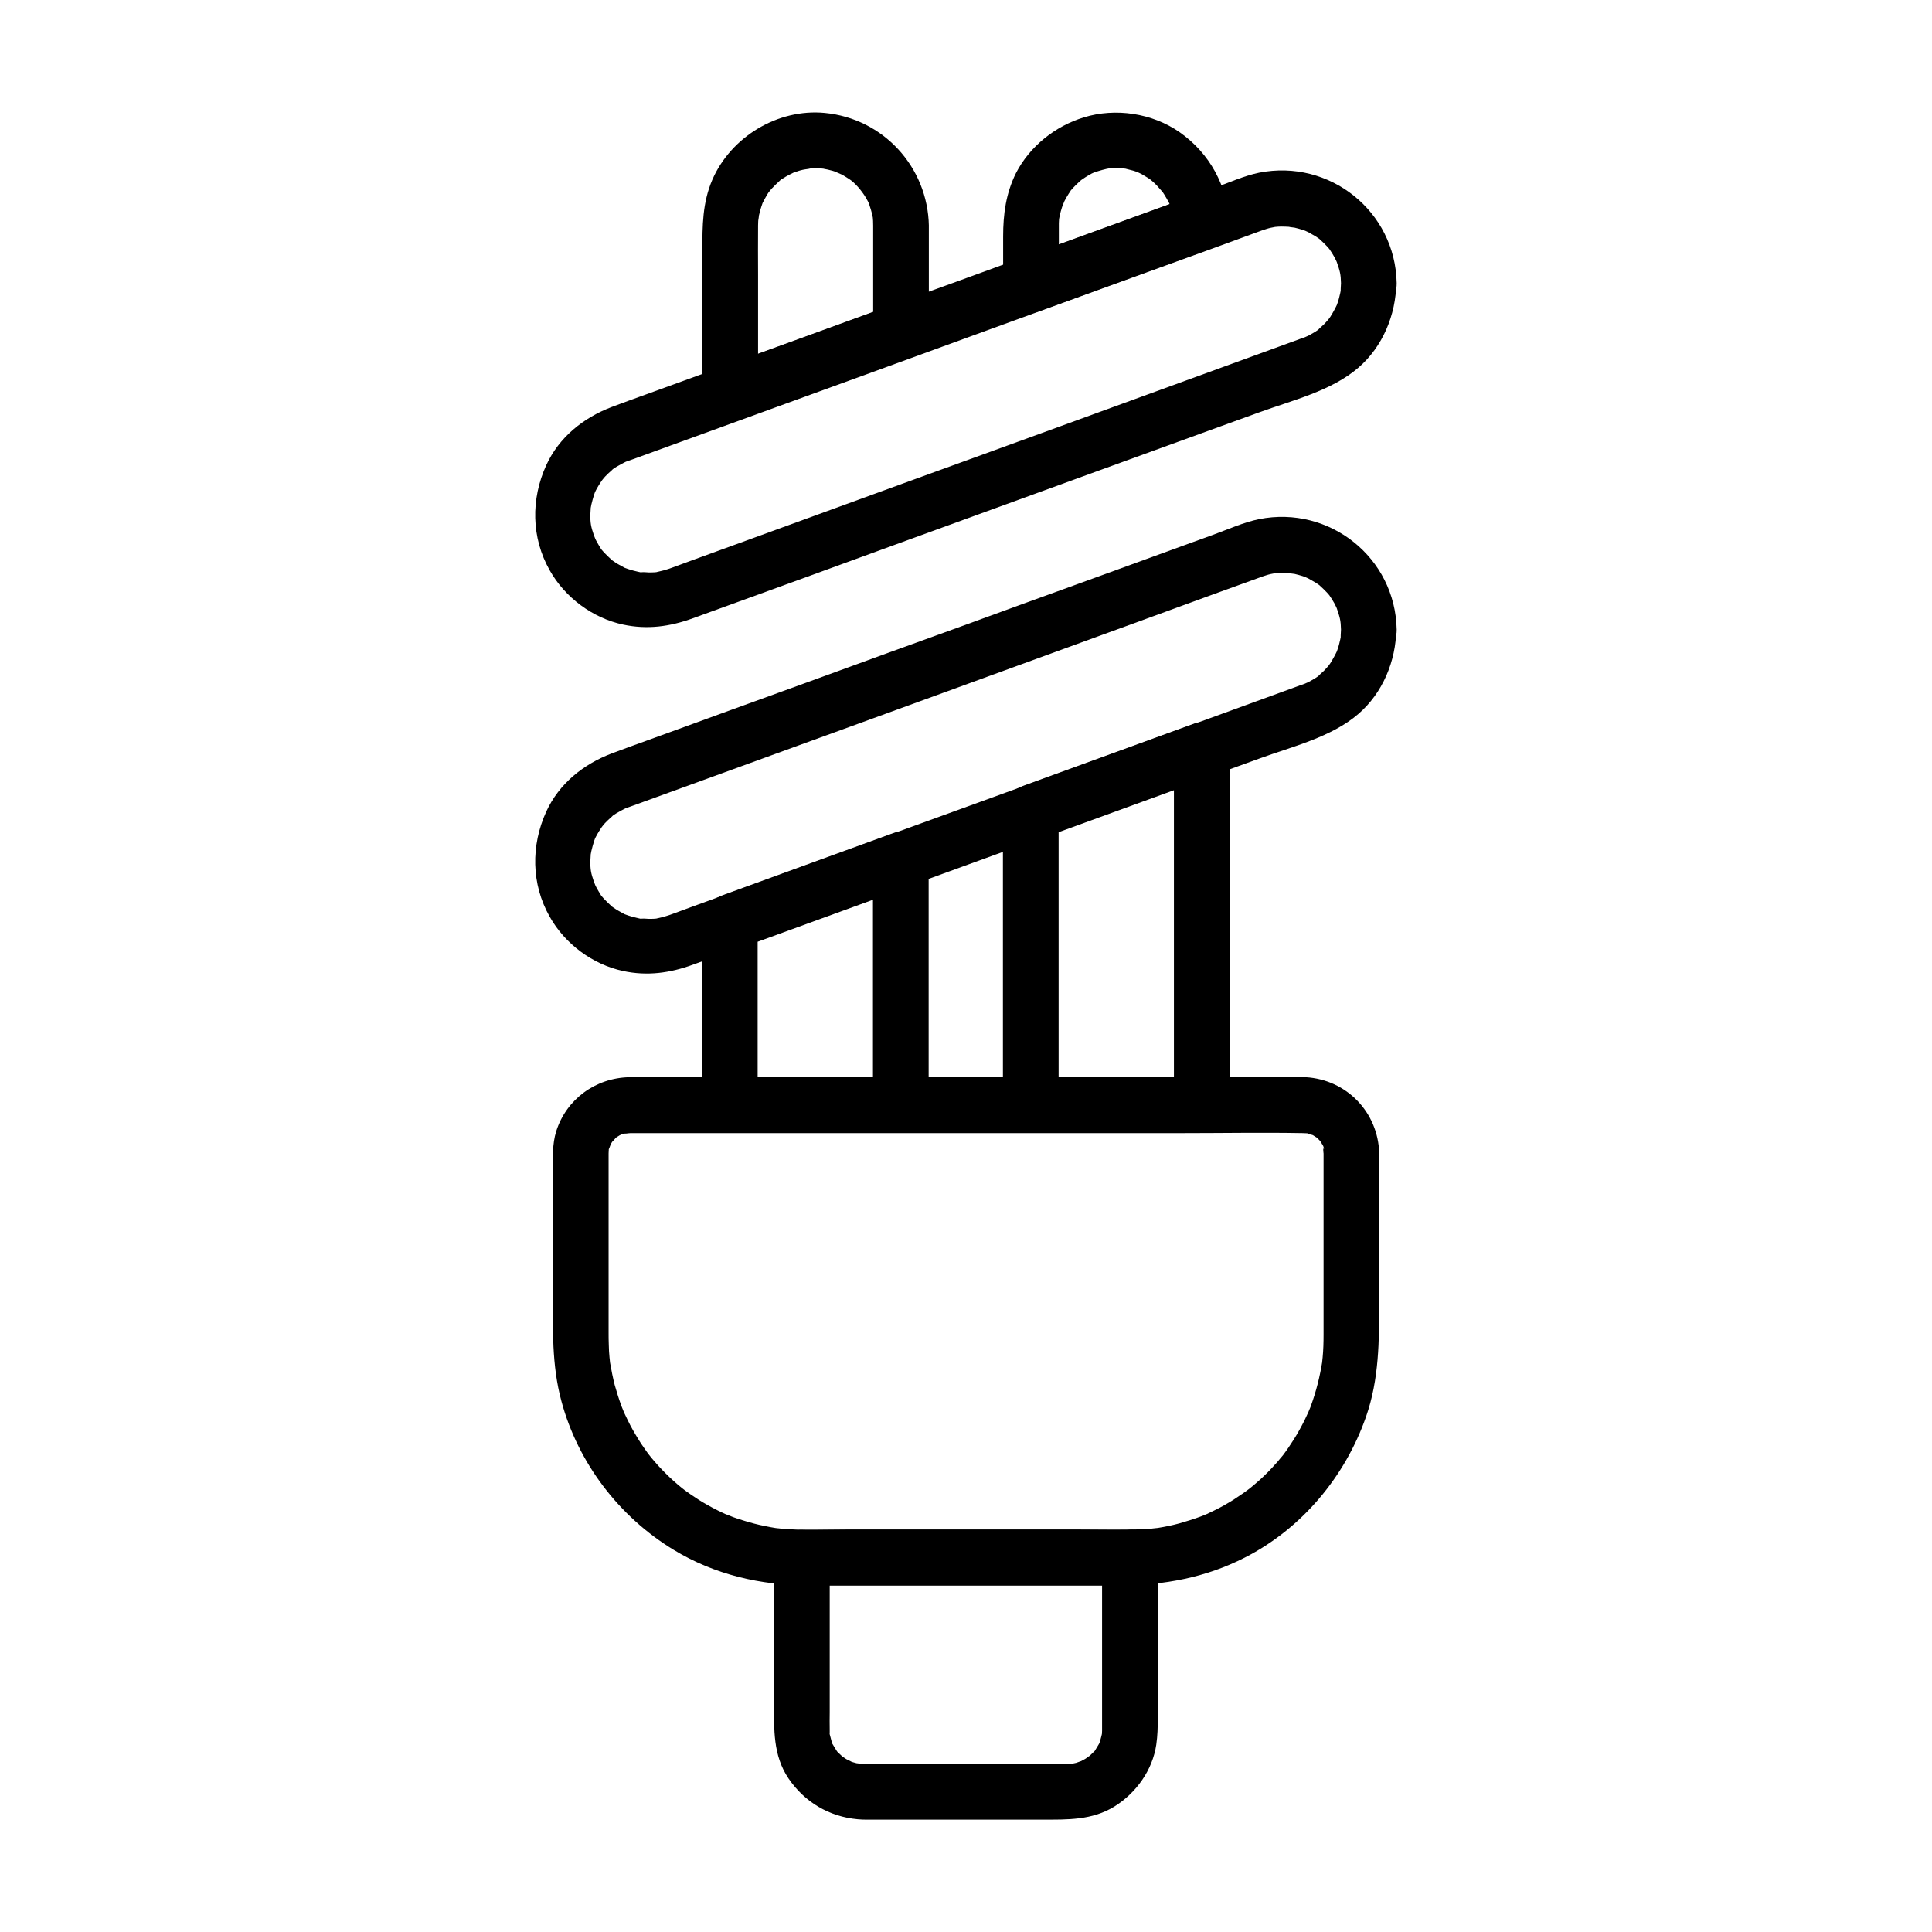 <?xml version="1.0" encoding="UTF-8"?>
<!-- Uploaded to: ICON Repo, www.svgrepo.com, Generator: ICON Repo Mixer Tools -->
<svg fill="#000000" width="800px" height="800px" version="1.1" viewBox="144 144 512 512" xmlns="http://www.w3.org/2000/svg">
 <g>
  <path d="m436.06 556.7v36.605 7.578 1.426 0.395c0 0.344-0.051 0.688-0.051 0.984 0-0.098 0.195-1.18 0.051-0.344-0.148 0.641-0.297 1.277-0.492 1.918-0.098 0.297-0.195 0.59-0.297 0.934 0.246-0.688 0.297-0.59-0.051 0-0.344 0.543-0.641 1.082-0.984 1.625-0.688 1.082 0.543-0.395-0.441 0.492-0.441 0.441-0.887 0.887-1.379 1.328 0.984-0.887-0.395 0.246-0.836 0.492-0.246 0.148-1.77 0.934-1.133 0.641 0.641-0.297-0.934 0.297-1.23 0.395-0.297 0.098-2.016 0.395-1.277 0.297 0.836-0.098-0.789 0-1.031 0h-3.59-42.953-6.394-1.031c-0.441 0-0.887-0.051-1.328-0.051 1.277 0.051-0.098-0.051-0.641-0.148-0.641-0.148-1.23-0.344-1.871-0.59 1.277 0.492-0.395-0.246-0.836-0.492-0.246-0.148-1.625-1.133-1.082-0.688 0.543 0.441-0.688-0.688-0.887-0.887-0.246-0.195-0.441-0.441-0.641-0.688 0.098 0.098 0.641 0.934 0.195 0.246-0.441-0.641-0.789-1.277-1.18-1.918-0.688-1.082 0.051 0.641-0.246-0.59-0.148-0.641-0.344-1.23-0.492-1.871-0.344-1.328-0.051 0.738-0.051-0.688v-0.738c-0.051-1.523 0-3.051 0-4.527v-40-1.031l-7.379 7.379h29.422 46.641 10.824c3.836 0 7.578-3.394 7.379-7.379-0.195-3.984-3.246-7.379-7.379-7.379h-29.422-46.641-10.824c-3.984 0-7.379 3.394-7.379 7.379v38.473c0 6.938-0.297 13.922 3.836 20.023 4.281 6.297 10.773 10.137 18.352 10.824 1.523 0.148 3.102 0.098 4.676 0.098h44.23c6.641 0 13.188 0.195 19.141-3.492 5.758-3.59 10.086-9.645 11.07-16.383 0.344-2.363 0.395-4.625 0.395-6.988v-41.477-1.133c0-3.836-3.394-7.578-7.379-7.379-3.988 0.098-7.383 3.195-7.383 7.328z"/>
  <path d="m499.38 219.04c0 0.344-0.195 2.953 0 1.477-0.098 0.789-0.297 1.574-0.492 2.363-0.098 0.441-0.246 0.887-0.395 1.328-0.051 0.195-0.543 1.523-0.246 0.738 0.297-0.738-0.148 0.297-0.195 0.344-0.297 0.59-0.641 1.23-0.984 1.82-0.195 0.297-0.344 0.59-0.543 0.887-0.098 0.148-0.934 1.277-0.441 0.641 0.492-0.641-0.395 0.441-0.543 0.59-0.246 0.246-0.441 0.492-0.688 0.738-0.195 0.195-2.164 1.918-1.133 1.133-0.738 0.59-1.574 1.082-2.363 1.523-0.395 0.246-0.836 0.441-1.277 0.641 1.031-0.492-0.051 0-0.246 0.098-0.051 0-0.098 0.051-0.148 0.051-0.395 0.148-0.738 0.246-1.133 0.395-1.523 0.543-3.051 1.133-4.574 1.672-7.723 2.805-15.449 5.609-23.223 8.461-13.727 5.019-27.453 9.988-41.18 15.008-12.348 4.477-24.699 9.004-37.098 13.48-13.188 4.82-26.371 9.594-39.559 14.414-5.066 1.82-10.086 3.691-15.152 5.512-1.871 0.688-3.738 1.379-5.609 2.066-0.543 0.195-1.082 0.395-1.625 0.543-0.738 0.246-1.523 0.395-2.312 0.59-1.379 0.344-0.344 0.098 0 0.051-0.543 0.051-1.082 0.098-1.672 0.098-0.836 0.051-1.77-0.148-2.609-0.051-0.789 0.051 0.148 0.051 0.344 0.098-0.441-0.051-0.836-0.148-1.277-0.246-0.836-0.195-1.672-0.395-2.508-0.688-0.395-0.148-0.836-0.297-1.23-0.441 0.688 0.297 0.59 0.297 0-0.051-0.738-0.441-1.523-0.789-2.215-1.277-0.344-0.246-0.738-0.492-1.082-0.738 0.297 0.195 0.934 0.887 0-0.051-0.543-0.543-1.133-1.031-1.625-1.574-0.297-0.297-0.59-0.641-0.887-0.984-0.688-0.836 0.789 1.379-0.246-0.344-0.395-0.688-0.836-1.328-1.18-2.016-0.098-0.148-0.688-1.426-0.344-0.641 0.395 0.836-0.246-0.688-0.297-0.836-0.789-2.312-0.984-3.246-0.934-5.656 0-0.441 0.195-2.559 0-1.133 0.148-0.887 0.344-1.82 0.59-2.656 0.098-0.441 0.297-0.887 0.395-1.328 0-0.051 0.441-1.133 0.098-0.395-0.344 0.789 0.246-0.492 0.344-0.688 0.246-0.492 0.543-0.984 0.836-1.477 0.246-0.395 0.492-0.789 0.738-1.133 0.148-0.195 0.836-1.082 0.098-0.148 0.492-0.641 1.031-1.23 1.625-1.77 0.246-0.246 1.82-1.574 0.887-0.887 0.836-0.641 1.77-1.18 2.707-1.672 0.148-0.098 1.477-0.738 0.738-0.395-0.395 0.195-0.395 0.148 0.441-0.195 0.051 0 0.098-0.051 0.148-0.051 0.395-0.148 0.738-0.246 1.133-0.395 8.117-2.953 16.234-5.902 24.355-8.855 13.188-4.773 26.32-9.594 39.508-14.367 12.496-4.574 25.043-9.102 37.539-13.676 12.793-4.625 25.535-9.297 38.328-13.922 4.922-1.77 9.891-3.59 14.809-5.363 3.984-1.477 7.969-2.902 11.957-4.379 0.641-0.246 1.23-0.441 1.871-0.641 0.738-0.246 1.523-0.395 2.312-0.543 1.133-0.246-1.133 0.098 0 0 0.543-0.051 1.082-0.098 1.625-0.098 0.887 0 1.723 0.051 2.609 0.098-1.379-0.051 0.344 0.098 0.934 0.195 0.738 0.148 1.477 0.395 2.164 0.59 0.395 0.148 0.836 0.297 1.23 0.441-1.379-0.543 0 0.051 0.297 0.195 0.641 0.395 1.328 0.738 1.969 1.133 0.344 0.246 0.738 0.492 1.082 0.738-1.082-0.789-0.148-0.148 0 0.051 0.641 0.59 1.277 1.18 1.871 1.82 0.195 0.246 0.441 0.492 0.641 0.738 0.738 0.887-0.59-0.887 0.051 0.098 0.441 0.641 0.836 1.277 1.23 1.969 0.195 0.395 0.395 0.789 0.59 1.18-0.543-1.133-0.051-0.098 0.051 0.148 0.824 2.359 1.07 3.195 1.121 5.606 0.051 3.836 3.344 7.578 7.379 7.379 3.938-0.195 7.477-3.246 7.379-7.379-0.344-19.09-17.809-32.965-36.457-29.273-4.082 0.836-8.117 2.707-12.055 4.082-2.066 0.738-4.184 1.523-6.25 2.262-14.711 5.363-29.371 10.676-44.082 16.039-11.855 4.328-23.715 8.66-35.621 12.941-14.711 5.363-29.422 10.727-44.133 16.039-6.789 2.461-13.578 4.969-20.418 7.43-3 1.082-6.004 2.164-9.004 3.297-7.527 2.856-13.973 8.02-17.367 15.449-4.082 8.953-3.984 19.188 0.934 27.848 4.035 7.184 11.367 12.645 19.434 14.367 6.394 1.379 12.449 0.543 18.5-1.672 3.887-1.426 7.773-2.805 11.66-4.231 14.367-5.215 28.734-10.43 43.098-15.695 12.203-4.43 24.453-8.906 36.652-13.332 14.367-5.215 28.684-10.43 43.051-15.645 5.215-1.871 10.383-3.789 15.598-5.656 8.758-3.199 19.141-5.656 26.32-11.855 6.445-5.559 9.938-14.023 10.035-22.434 0.051-3.836-3.445-7.578-7.379-7.379-3.93 0.234-7.176 3.285-7.273 7.418z"/>
  <path d="m499.38 310.85c0 0.344-0.195 2.953 0 1.477-0.098 0.789-0.297 1.574-0.492 2.363-0.098 0.441-0.246 0.887-0.395 1.328-0.051 0.195-0.543 1.523-0.246 0.738 0.297-0.738-0.148 0.297-0.195 0.344-0.297 0.59-0.641 1.23-0.984 1.82-0.195 0.297-0.344 0.59-0.543 0.887-0.098 0.148-0.934 1.277-0.441 0.641 0.492-0.641-0.395 0.441-0.543 0.59-0.246 0.246-0.441 0.492-0.688 0.738-0.195 0.195-2.164 1.918-1.133 1.133-0.738 0.59-1.574 1.082-2.363 1.523-0.395 0.246-0.836 0.441-1.277 0.641 1.031-0.492-0.051 0-0.246 0.098-0.051 0-0.098 0.051-0.148 0.051-0.395 0.148-0.738 0.246-1.133 0.395-1.523 0.543-3.051 1.133-4.574 1.672-7.723 2.805-15.449 5.609-23.223 8.461-13.727 5.019-27.453 9.988-41.18 15.008-12.348 4.477-24.699 9.004-37.098 13.48-13.188 4.82-26.371 9.594-39.559 14.414-5.066 1.82-10.086 3.691-15.152 5.512-1.871 0.688-3.738 1.379-5.609 2.066-0.543 0.195-1.082 0.395-1.625 0.543-0.738 0.246-1.523 0.395-2.312 0.59-1.379 0.344-0.344 0.098 0 0.051-0.543 0.051-1.082 0.098-1.672 0.098-0.836 0.051-1.77-0.148-2.609-0.051-0.789 0.051 0.148 0.051 0.344 0.098-0.441-0.051-0.836-0.148-1.277-0.246-0.836-0.195-1.672-0.395-2.508-0.688-0.395-0.148-0.836-0.297-1.23-0.441 0.688 0.297 0.59 0.297 0-0.051-0.738-0.441-1.523-0.789-2.215-1.277-0.344-0.246-0.738-0.492-1.082-0.738 0.297 0.195 0.934 0.887 0-0.051-0.543-0.543-1.133-1.031-1.625-1.574-0.297-0.297-0.59-0.641-0.887-0.984-0.688-0.836 0.789 1.379-0.246-0.344-0.395-0.688-0.836-1.328-1.18-2.016-0.098-0.148-0.688-1.426-0.344-0.641 0.395 0.836-0.246-0.688-0.297-0.836-0.789-2.312-0.984-3.246-0.934-5.656 0-0.441 0.195-2.559 0-1.133 0.148-0.887 0.344-1.82 0.59-2.656 0.098-0.441 0.297-0.887 0.395-1.328 0-0.051 0.441-1.133 0.098-0.395-0.344 0.789 0.246-0.492 0.344-0.688 0.246-0.492 0.543-0.984 0.836-1.477 0.246-0.395 0.492-0.789 0.738-1.133 0.148-0.195 0.836-1.082 0.098-0.148 0.492-0.641 1.031-1.23 1.625-1.77 0.246-0.246 1.82-1.574 0.887-0.887 0.836-0.641 1.77-1.18 2.707-1.672 0.148-0.098 1.477-0.738 0.738-0.395-0.395 0.195-0.395 0.148 0.441-0.195 0.051 0 0.098-0.051 0.148-0.051 0.395-0.148 0.738-0.246 1.133-0.395 8.117-2.953 16.234-5.902 24.355-8.855 13.188-4.773 26.32-9.594 39.508-14.367 12.496-4.574 25.043-9.102 37.539-13.676 12.793-4.676 25.535-9.297 38.328-13.973 4.922-1.82 9.891-3.59 14.809-5.41 3.984-1.426 7.969-2.902 11.957-4.328 0.641-0.246 1.23-0.441 1.871-0.641 0.738-0.246 1.523-0.395 2.312-0.543 1.133-0.246-1.133 0.098 0 0 0.543-0.051 1.082-0.098 1.625-0.098 0.887 0 1.723 0.051 2.609 0.098-1.379-0.051 0.344 0.098 0.934 0.195 0.738 0.148 1.477 0.395 2.164 0.59 0.395 0.148 0.836 0.297 1.23 0.441-1.379-0.543 0 0.051 0.297 0.195 0.641 0.395 1.328 0.738 1.969 1.133 0.344 0.246 0.738 0.492 1.082 0.738-1.082-0.789-0.148-0.148 0 0.051 0.641 0.59 1.277 1.18 1.871 1.82 0.195 0.246 0.441 0.492 0.641 0.738 0.738 0.887-0.59-0.887 0.051 0.098 0.441 0.641 0.836 1.277 1.23 1.969 0.195 0.395 0.395 0.789 0.59 1.18-0.543-1.133-0.051-0.098 0.051 0.148 0.824 2.406 1.07 3.242 1.121 5.652 0.051 3.836 3.344 7.578 7.379 7.379 3.938-0.195 7.477-3.246 7.379-7.379-0.344-19.09-17.809-32.965-36.457-29.273-4.082 0.836-8.117 2.656-12.004 4.082-2.066 0.738-4.133 1.523-6.25 2.262-14.711 5.363-29.422 10.727-44.133 16.039-11.855 4.328-23.715 8.66-35.621 12.941-14.711 5.363-29.422 10.727-44.133 16.039-6.789 2.461-13.578 4.969-20.418 7.43-3 1.082-6.004 2.164-9.004 3.297-7.527 2.856-13.973 8.02-17.367 15.449-4.082 8.953-3.984 19.188 0.934 27.848 4.035 7.184 11.367 12.645 19.434 14.367 6.394 1.379 12.449 0.543 18.5-1.672 3.887-1.426 7.773-2.805 11.66-4.231 14.367-5.215 28.734-10.43 43.098-15.695 12.203-4.43 24.453-8.906 36.652-13.332 14.367-5.215 28.684-10.43 43.051-15.695 5.215-1.871 10.383-3.789 15.598-5.656 8.758-3.199 19.141-5.656 26.32-11.855 6.445-5.559 9.938-14.023 10.035-22.434 0.051-3.836-3.445-7.578-7.379-7.379-3.93 0.285-7.176 3.336-7.273 7.469z"/>
  <path d="m460.52 195.77c-13.188 4.82-26.422 9.594-39.605 14.414-1.871 0.688-3.789 1.379-5.656 2.066 3.102 2.363 6.25 4.723 9.348 7.133v-8.953-5.266-1.18-0.836c0-0.344 0.051-0.688 0.051-1.031 0.051-1.18-0.195 1.082 0-0.051 0.246-1.426 0.641-2.805 1.133-4.133-0.395 1.18 0.098-0.195 0.297-0.641 0.344-0.688 0.738-1.328 1.133-1.969 0.098-0.148 0.887-1.277 0.344-0.59-0.492 0.641 0.148-0.195 0.195-0.246 0.441-0.492 0.836-0.984 1.328-1.426 0.441-0.441 0.934-0.887 1.426-1.328 0.098-0.051 0.934-0.688 0.246-0.195-0.738 0.543 0.688-0.441 0.836-0.543 0.543-0.344 1.133-0.688 1.672-0.984 0.441-0.246 1.77-0.688 0.641-0.297 1.477-0.492 2.953-0.934 4.477-1.18-1.277 0.195 0.246 0.051 0.738 0 0.789 0 1.523 0 2.312 0.051 1.574 0.098 0.738 0.098 0.395 0.051 0.395 0.051 0.789 0.148 1.133 0.246 0.887 0.195 1.77 0.441 2.609 0.789-0.148-0.051-0.789-0.344 0 0 0.59 0.246 1.133 0.543 1.672 0.887 0.344 0.195 0.641 0.395 0.984 0.59 0.098 0.051 1.18 0.836 0.789 0.543-0.492-0.395 0.441 0.395 0.441 0.395 0.395 0.344 0.738 0.688 1.082 1.031 0.297 0.297 1.82 2.117 1.277 1.379 0.543 0.688 0.984 1.477 1.426 2.215 0.195 0.344 0.344 0.688 0.543 0.984 0.148 0.297 0.441 1.082 0.148 0.344 0.344 0.984 0.59 1.969 0.887 2.953 0 0 0.246 1.23 0.148 0.543-0.098-0.59 0.098 1.379 0.098 1.379 0.246 3.836 3.246 7.578 7.379 7.379 3.789-0.148 7.625-3.246 7.379-7.379-0.59-9.691-5.215-18.254-13.188-23.863-7.231-5.066-17.023-6.543-25.438-3.938-7.578 2.312-14.316 7.676-17.957 14.762-2.66 5.352-3.398 10.863-3.398 16.766v12.742c0 4.477 4.773 8.809 9.348 7.133 13.188-4.82 26.422-9.594 39.605-14.414 1.871-0.688 3.789-1.379 5.656-2.066 3.738-1.379 6.25-5.019 5.164-9.102-1.031-3.59-5.309-6.543-9.098-5.164z"/>
  <path d="m419.19 366.49c13.188-4.82 26.422-9.594 39.605-14.414 1.871-0.688 3.789-1.379 5.656-2.066-3.102-2.363-6.25-4.723-9.348-7.133v31.734 50.578 11.609c2.461-2.461 4.922-4.922 7.379-7.379h-39.559-5.758c2.461 2.461 4.922 4.922 7.379 7.379v-67.895-9.543c0-3.836-3.394-7.578-7.379-7.379-3.984 0.195-7.379 3.246-7.379 7.379v67.895 9.543c0 3.984 3.394 7.379 7.379 7.379h39.559 5.758c3.984 0 7.379-3.394 7.379-7.379v-31.734-50.578-11.609c0-4.477-4.773-8.809-9.348-7.133-13.188 4.82-26.422 9.594-39.605 14.414-1.871 0.688-3.789 1.379-5.656 2.066-3.738 1.379-6.25 5.019-5.164 9.102 0.984 3.641 5.312 6.543 9.102 5.164z"/>
  <path d="m494.76 449.64v48.07c0 2.016-0.051 4.035-0.246 6.051-0.051 0.441-0.098 0.887-0.148 1.328 0.051-0.297 0.246-1.426 0 0.051-0.148 0.887-0.297 1.77-0.492 2.656-0.395 1.969-0.887 3.887-1.477 5.805-0.297 0.934-0.59 1.871-0.934 2.805-0.148 0.395-0.297 0.836-0.492 1.23-0.098 0.195-0.59 1.477-0.246 0.641 0.344-0.836-0.195 0.441-0.297 0.59-0.246 0.492-0.441 0.984-0.688 1.477-0.441 0.887-0.887 1.723-1.379 2.609-0.887 1.625-1.871 3.148-2.902 4.676-0.492 0.688-0.984 1.426-1.523 2.117 0.836-1.082 0.148-0.148-0.051 0.051-0.441 0.492-0.836 0.984-1.23 1.477-1.133 1.277-2.312 2.559-3.543 3.738-0.688 0.688-1.426 1.328-2.164 1.969-0.344 0.297-0.641 0.543-0.984 0.836-0.148 0.148-1.672 1.328-1.031 0.836 0.688-0.543-0.395 0.297-0.543 0.395-0.344 0.246-0.688 0.492-1.031 0.738-0.789 0.543-1.625 1.082-2.41 1.625-1.672 1.031-3.344 2.016-5.117 2.856-0.789 0.395-1.574 0.738-2.363 1.133 1.328-0.59-0.836 0.344-1.277 0.492-1.871 0.688-3.738 1.277-5.656 1.82-1.82 0.492-3.691 0.887-5.559 1.18-0.195 0.051-1.625 0.195-0.688 0.098 1.133-0.148-1.082 0.098-1.031 0.098-1.031 0.098-2.066 0.148-3.051 0.195-5.266 0.195-10.527 0.051-15.793 0.051h-31.539-30.699c-5.707 0-11.562 0.297-17.27-0.246-0.441-0.051-0.887-0.098-1.328-0.148 1.379 0.148 0.246 0.051-0.051 0-0.887-0.148-1.77-0.297-2.656-0.492-2.066-0.395-4.082-0.934-6.102-1.574-0.836-0.246-1.672-0.543-2.508-0.836-0.297-0.098-3-1.23-1.574-0.59-1.77-0.789-3.543-1.672-5.266-2.656-1.523-0.836-2.953-1.77-4.379-2.754-0.688-0.492-1.426-0.984-2.117-1.523 1.133 0.836 0 0-0.297-0.246-0.395-0.344-0.836-0.688-1.23-1.031-1.379-1.18-2.707-2.461-3.984-3.789-0.688-0.688-1.328-1.426-1.969-2.164-0.297-0.344-0.543-0.641-0.836-0.984-0.098-0.148-1.18-1.477-0.641-0.789 0.543 0.688-0.297-0.395-0.395-0.543-0.297-0.441-0.641-0.887-0.934-1.328-0.492-0.688-0.984-1.426-1.426-2.164-1.031-1.672-2.016-3.344-2.856-5.117-0.395-0.789-0.738-1.574-1.133-2.363 0.59 1.277-0.344-0.836-0.492-1.277-0.688-1.871-1.277-3.738-1.82-5.656-0.492-1.969-0.887-3.887-1.23-5.902-0.051-0.297-0.148-1.426 0-0.051-0.051-0.441-0.098-0.887-0.148-1.328-0.098-1.133-0.195-2.262-0.195-3.394-0.051-1.082-0.051-2.164-0.051-3.297v-27.75-14.414-4.231-0.887-0.148c0-0.246 0.051-0.738 0.051-1.031 0-0.738-0.395 0.887 0.098-0.297 0 0.051 0.738-1.918 0.297-0.934-0.395 0.836 0.246-0.344 0.344-0.543 0.098-0.195 0.887-1.277 0.344-0.543-0.641 0.836 0.738-0.688 0.688-0.688 0.195-0.246 1.082-0.836 0-0.051 0.344-0.246 0.738-0.441 1.082-0.688 0.246-0.148 1.277-0.59 0-0.051 0.59-0.246 1.23-0.395 1.871-0.543-1.277 0.344 0.395 0 1.031 0h3.738 17.613 60.566 64.109c10.727 0 21.5-0.195 32.227 0h0.148c-0.641 0 1.18 0.051 1.031 0.051 0.934 0-0.738-0.492 0 0.051 0.344 0.246 1.133 0.297 1.574 0.492-0.395-0.148-0.984-0.641 0 0.051 0.344 0.246 0.738 0.441 1.082 0.688-0.344-0.246-0.836-0.887 0 0.051 0.297 0.297 0.59 0.59 0.887 0.934-0.887-0.984-0.195-0.246 0 0.051 0.195 0.395 0.441 0.738 0.641 1.133-0.59-1.133-0.098-0.344 0 0 0-0.051 0.543 2.016 0.297 0.934-0.543-1.195-0.246 0.918-0.246 0.918 0.098 3.836 3.344 7.578 7.379 7.379 3.938-0.195 7.477-3.246 7.379-7.379-0.297-10.875-8.609-19.531-19.484-20.172-0.934-0.051-1.871 0-2.805 0h-15.844-60.812-66.715c-11.02 0-22.09-0.246-33.113 0-8.906 0.195-16.629 5.805-19.336 14.316-1.082 3.445-0.887 7.133-0.887 10.676v31.734c0 9.789-0.344 19.531 2.262 29.125 4.379 16.336 15.301 30.652 29.766 39.41 10.773 6.543 23.027 9.398 35.57 9.398h23.125 59.629c11.562 0 22.633-2.066 32.965-7.332 15.105-7.676 26.617-21.402 32.176-37.344 3.492-9.938 3.492-20.172 3.492-30.555v-32.422-6.789c0-3.836-3.394-7.578-7.379-7.379-4.019 0.102-7.367 3.199-7.367 7.332z"/>
  <path d="m375.4 203.84v28.043c1.82-2.363 3.59-4.723 5.41-7.133-13.188 4.82-26.422 9.594-39.605 14.414-1.871 0.688-3.789 1.379-5.656 2.066 3.102 2.363 6.25 4.723 9.348 7.133v-31.586c0-4.281-0.051-8.512 0-12.793v-0.195c0-0.688 0.051-1.379 0.098-2.066-0.098 1.672 0.098-0.441 0.148-0.688 0.246-1.082 0.543-2.117 0.934-3.148-0.441 1.23-0.098 0.246 0-0.051 0.395-0.789 0.789-1.523 1.23-2.262-0.051 0.051 1.133-1.723 0.543-0.836-0.641 0.836 0.688-0.789 0.641-0.738 0.738-0.789 1.523-1.523 2.312-2.262 1.477-1.328-1.133 0.59 0.59-0.395 0.543-0.344 1.082-0.688 1.672-0.984 0.395-0.195 0.789-0.395 1.18-0.59 0.789-0.344 0.789-0.344 0.051 0 0.395-0.148 0.836-0.297 1.23-0.441 0.441-0.148 0.836-0.246 1.277-0.344 0.344-0.098 2.953-0.395 1.328-0.297 1.477-0.098 3-0.148 4.477 0.051-1.133-0.148 0.492 0.148 0.738 0.195 0.887 0.195 1.77 0.441 2.609 0.789-1.18-0.441 1.031 0.492 1.031 0.492 0.688 0.344 1.328 0.789 1.969 1.18 1.523 0.934 3.394 3.102 4.527 5.019 0.395 0.641 0.738 1.328 1.031 2.066-0.441-1.082 0.246 0.934 0.297 1.133 0.59 2.113 0.539 1.965 0.59 4.227 0.051 3.836 3.344 7.578 7.379 7.379 3.938-0.195 7.43-3.246 7.379-7.379-0.297-15.598-12.102-28.438-27.602-29.914-12.398-1.18-24.797 6.297-29.766 17.664-2.656 6.148-2.656 12.301-2.656 18.793v21.992 15.941c0 4.477 4.773 8.809 9.348 7.133 13.188-4.82 26.422-9.594 39.605-14.414 1.871-0.688 3.789-1.379 5.656-2.066 3.102-1.133 5.41-3.691 5.41-7.133v-28.043c0-3.836-3.394-7.578-7.379-7.379-3.981 0.246-7.375 3.293-7.375 7.426z"/>
  <path d="m339.43 395.52c13.188-4.82 26.422-9.594 39.605-14.414 1.871-0.688 3.789-1.379 5.656-2.066-3.102-2.363-6.25-4.723-9.348-7.133v56.727 8.215c2.461-2.461 4.922-4.922 7.379-7.379h-39.559-5.758l7.379 7.379v-42.312-6.148c0-3.836-3.394-7.578-7.379-7.379-3.984 0.195-7.379 3.246-7.379 7.379v42.312 6.148c0 3.984 3.394 7.379 7.379 7.379h39.559 5.758c3.984 0 7.379-3.394 7.379-7.379v-56.727-8.215c0-4.477-4.773-8.809-9.348-7.133-13.188 4.82-26.422 9.594-39.605 14.414-1.871 0.688-3.789 1.379-5.656 2.066-3.738 1.379-6.25 5.019-5.164 9.102 1.031 3.59 5.363 6.543 9.102 5.164z"/>
 </g>
</svg>